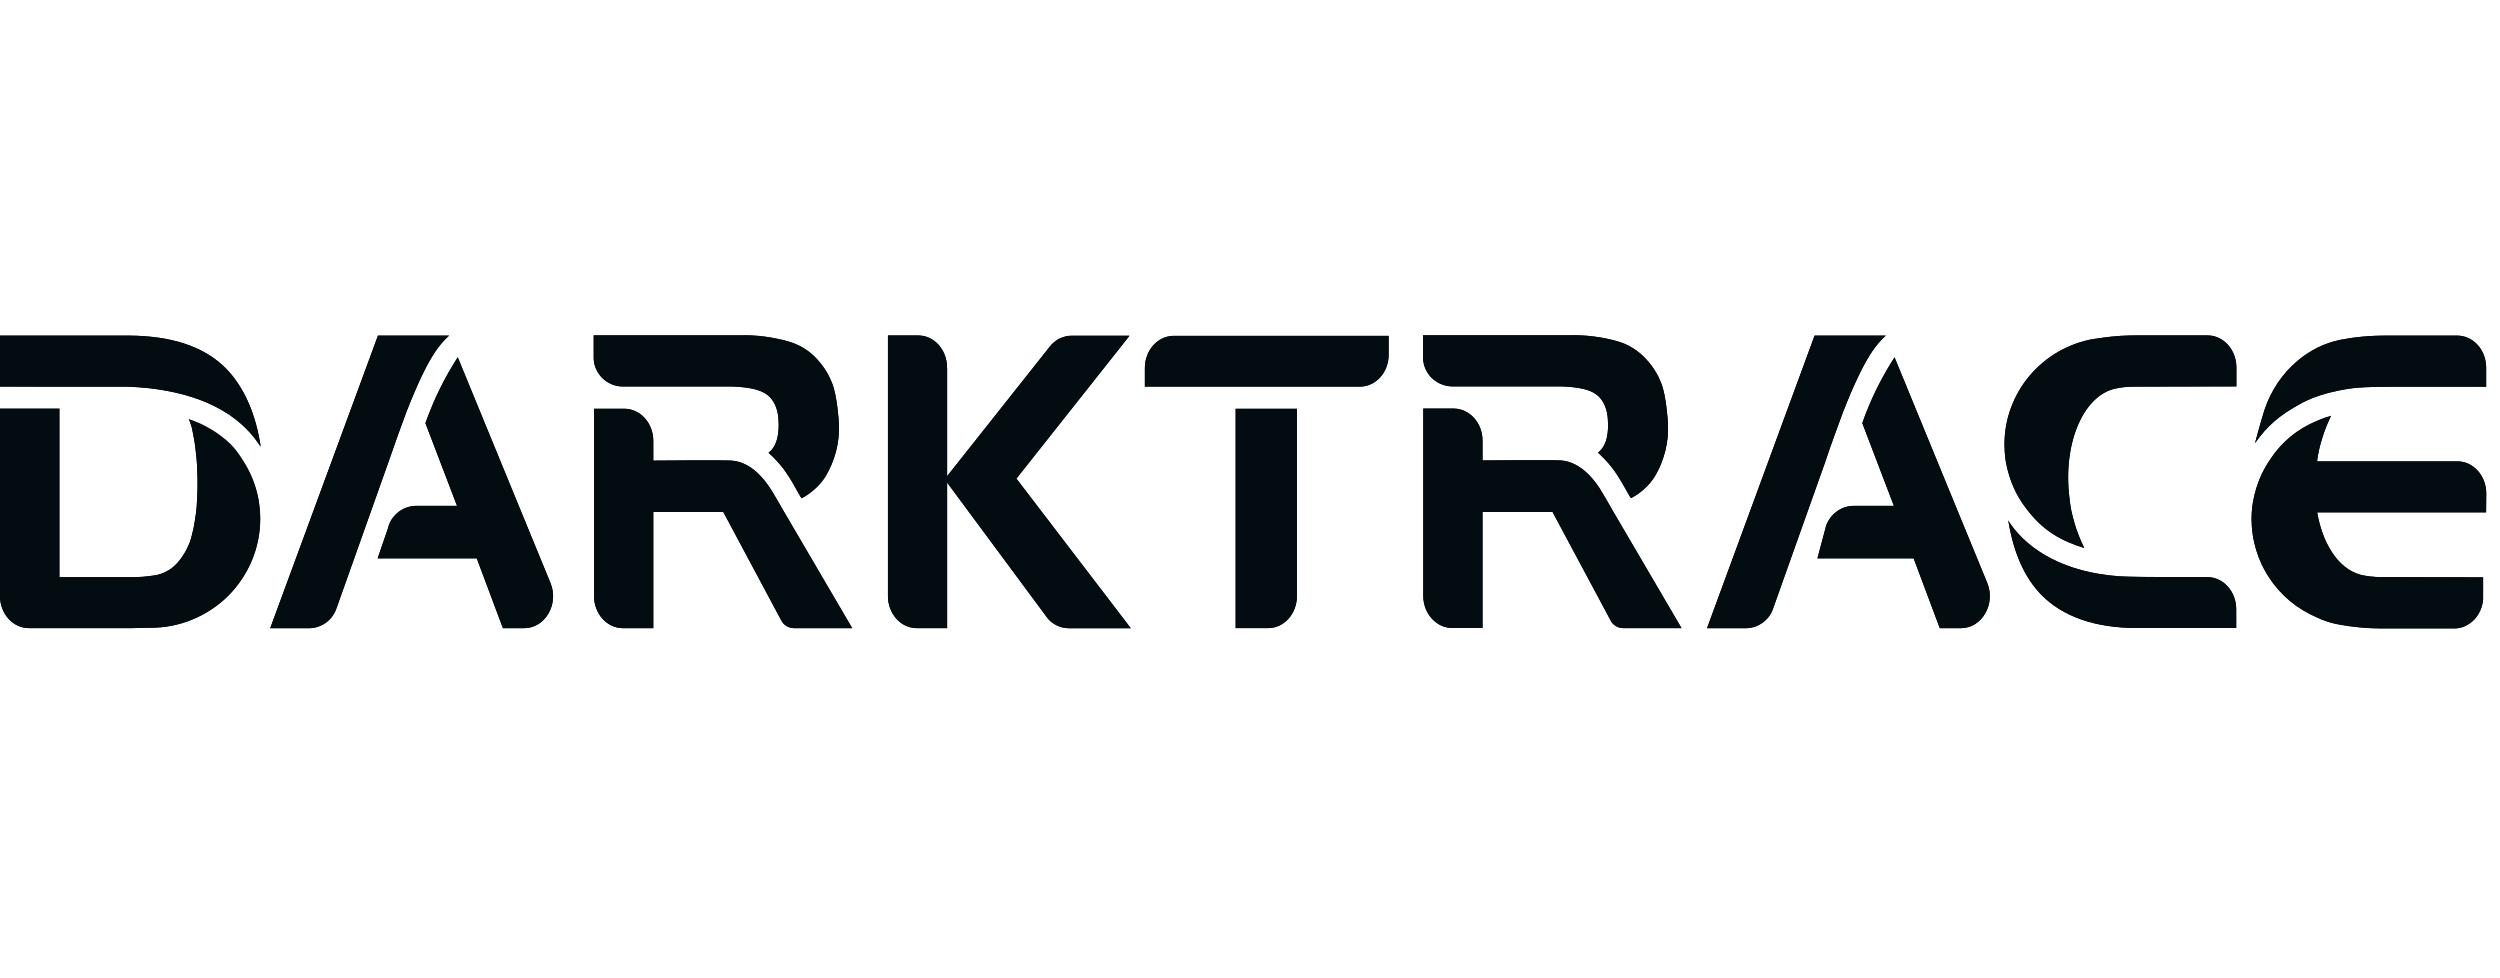 <svg width="179" height="70" viewBox="0 0 179 70" fill="none" xmlns="http://www.w3.org/2000/svg">
<path d="M67.808 26.317V34.095L75.162 24.813C75.252 24.693 75.358 24.587 75.478 24.497C75.591 24.399 75.716 24.316 75.852 24.248C75.987 24.18 76.127 24.128 76.27 24.09C76.413 24.052 76.56 24.033 76.711 24.033H80.874L72.774 34.265L80.965 44.983H76.508C76.349 44.975 76.195 44.953 76.044 44.915C75.893 44.877 75.746 44.821 75.603 44.745C75.467 44.677 75.339 44.591 75.218 44.485C75.105 44.38 75.003 44.263 74.913 44.135L67.808 34.547V44.971H65.636C64.493 44.971 63.577 43.943 63.577 42.676V24.011H65.749C66.892 24.011 67.808 25.04 67.808 26.306V26.317Z" fill="#030D11"/>
<path d="M44.59 27.667H51.977C51.977 27.667 53.651 27.61 54.59 28.062C55.337 28.413 55.755 29.159 55.755 30.403C55.755 31.386 55.518 32.053 55.02 32.415C55.156 32.528 55.284 32.645 55.404 32.766C55.525 32.894 55.642 33.022 55.755 33.15C55.868 33.278 55.978 33.41 56.083 33.546C56.181 33.681 56.279 33.821 56.377 33.964C56.592 34.269 56.898 34.801 57.305 35.547C57.339 35.592 57.373 35.626 57.395 35.671C57.569 35.581 57.735 35.479 57.893 35.366C58.052 35.26 58.203 35.14 58.346 35.004C58.489 34.876 58.625 34.737 58.753 34.586C58.881 34.443 58.998 34.288 59.104 34.122C59.27 33.843 59.417 33.55 59.545 33.24C59.673 32.939 59.779 32.626 59.862 32.302C59.945 31.985 60.005 31.661 60.043 31.33C60.073 31.006 60.081 30.678 60.065 30.346C60.065 30.211 59.941 28.3 59.579 27.429C59.511 27.264 59.439 27.102 59.364 26.943C59.281 26.785 59.191 26.63 59.092 26.48C58.994 26.329 58.893 26.186 58.787 26.05C58.674 25.907 58.557 25.771 58.436 25.643C58.301 25.507 58.157 25.375 58.007 25.247C57.856 25.127 57.697 25.017 57.531 24.919C57.365 24.814 57.192 24.724 57.011 24.648C56.837 24.573 56.657 24.509 56.468 24.456C56.181 24.373 55.895 24.302 55.608 24.241C55.322 24.181 55.035 24.132 54.748 24.094C54.454 24.056 54.164 24.03 53.877 24.015C53.583 24 53.289 23.996 52.995 24.004H42.508V25.474C42.497 25.756 42.531 26.039 42.632 26.299C42.734 26.57 42.881 26.808 43.074 27.011C43.266 27.215 43.503 27.384 43.764 27.497C44.013 27.61 44.295 27.667 44.578 27.667H44.59Z" fill="#030D11"/>
<path d="M55.136 34.946C54.095 33.363 53.043 33.024 52.398 32.978C51.753 32.933 46.776 32.978 46.776 32.978V31.554C46.776 30.288 45.837 29.259 44.705 29.259H42.533V42.679C42.533 43.945 43.461 44.974 44.603 44.974H46.776V36.653H51.787L55.928 44.408C55.973 44.491 56.026 44.567 56.086 44.634C56.146 44.702 56.218 44.763 56.301 44.815C56.376 44.861 56.459 44.898 56.55 44.928C56.633 44.959 56.723 44.974 56.821 44.974H61.018L56.052 36.506C56.041 36.461 55.328 35.228 55.136 34.946Z" fill="#030D11"/>
<path d="M162.149 29.309C162.263 28.97 162.398 28.642 162.557 28.325C162.715 28.009 162.892 27.704 163.089 27.41C163.292 27.108 163.511 26.826 163.744 26.562C163.986 26.298 164.242 26.053 164.513 25.827C164.733 25.639 164.959 25.469 165.192 25.318C165.426 25.16 165.671 25.017 165.927 24.889C166.176 24.768 166.437 24.659 166.708 24.561C166.973 24.47 167.244 24.395 167.523 24.334C167.794 24.282 168.066 24.237 168.338 24.199C168.616 24.161 168.891 24.127 169.163 24.097C169.442 24.075 169.721 24.056 170.001 24.041C170.272 24.033 170.547 24.029 170.827 24.029H175.939C177.082 24.029 178.01 25.058 178.01 26.324V27.692H171.019C171.019 27.692 169.548 27.692 168.779 27.76C168.779 27.76 166.482 27.952 164.797 28.868C163.167 29.75 162.342 30.485 161.459 31.728C161.459 31.717 161.878 30.123 162.149 29.309Z" fill="#030D11"/>
<path d="M153.055 44.967C149.989 44.967 147.692 44.142 146.165 42.593C144.954 41.349 144.163 39.575 143.789 37.257C143.824 37.313 143.879 37.426 143.925 37.483C145.283 39.439 147.873 40.976 151.697 41.259C152.274 41.304 154.469 41.316 154.921 41.316H158.043C159.187 41.316 160.113 42.344 160.113 43.611V44.967H153.055Z" fill="#030D11"/>
<path d="M27.786 33.153L24.087 43.543C24.019 43.746 23.928 43.938 23.804 44.108C23.68 44.278 23.532 44.436 23.363 44.56C23.193 44.685 23.001 44.786 22.797 44.865C22.605 44.933 22.39 44.967 22.175 44.979H19.347L27.062 24.029H32.153C31.531 24.606 30.682 25.431 29.087 29.524C28.714 30.541 28.42 31.31 27.786 33.153Z" fill="#030D11"/>
<path d="M39.408 41.734L32.768 25.578C32.534 25.947 32.308 26.324 32.089 26.709C31.87 27.093 31.667 27.481 31.478 27.873C31.282 28.265 31.101 28.665 30.935 29.072C30.762 29.471 30.603 29.878 30.46 30.293L32.722 36.217H29.747C29.51 36.228 29.283 36.273 29.069 36.352C28.854 36.443 28.65 36.556 28.469 36.703C28.299 36.85 28.141 37.031 28.016 37.223C27.903 37.415 27.813 37.63 27.767 37.856L27.032 39.981H34.137L36.003 44.979H37.531C39.035 44.979 40.042 43.249 39.408 41.734Z" fill="#030D11"/>
<path d="M88.471 29.304V44.974H90.801C91.932 44.974 92.86 43.945 92.86 42.679V29.259H88.471V29.304Z" fill="#030D11"/>
<path d="M84.042 24.047C82.899 24.047 81.972 25.076 81.972 26.342V27.676H97.368C98.5 27.676 99.427 26.67 99.427 25.392V24.047H84.042Z" fill="#030D11"/>
<path d="M4.231 27.681C4.231 27.681 8.96 27.681 9.175 27.681C9.39 27.681 10.227 27.738 10.668 27.794C16.064 28.416 17.886 30.813 18.666 31.977C18.304 29.535 17.422 27.67 16.189 26.392C14.658 24.84 12.346 24.052 9.254 24.029H0V27.681H4.231Z" fill="#030D11"/>
<path d="M130.65 33.153L126.961 43.543C126.894 43.746 126.804 43.938 126.679 44.108C126.555 44.278 126.396 44.436 126.227 44.56C126.057 44.685 125.876 44.786 125.672 44.865C125.468 44.933 125.254 44.967 125.05 44.979H122.222L129.925 24.029H135.017C134.395 24.606 133.557 25.431 131.951 29.524C131.588 30.541 131.237 31.412 130.65 33.153Z" fill="#030D11"/>
<path d="M142.278 41.734L135.648 25.578C135.408 25.947 135.181 26.324 134.969 26.709C134.751 27.093 134.544 27.481 134.347 27.873C134.159 28.265 133.978 28.665 133.804 29.072C133.638 29.471 133.484 29.878 133.341 30.293L135.603 36.217H132.674C132.435 36.228 132.209 36.273 131.995 36.352C131.78 36.443 131.576 36.556 131.407 36.703C131.225 36.85 131.067 37.031 130.954 37.223C130.83 37.415 130.738 37.63 130.693 37.856L130.128 39.981H137.017L138.884 44.979H140.4C141.905 44.979 142.911 43.249 142.278 41.734Z" fill="#030D11"/>
<path d="M103.961 27.667H111.359C111.359 27.667 113.034 27.61 113.973 28.051C114.719 28.402 115.138 29.148 115.138 30.391C115.149 31.386 114.9 32.042 114.414 32.404C114.542 32.517 114.666 32.638 114.787 32.766C114.908 32.886 115.025 33.011 115.138 33.139C115.25 33.267 115.36 33.399 115.466 33.534C115.564 33.67 115.661 33.809 115.76 33.953C115.974 34.281 116.28 34.801 116.688 35.535C116.71 35.581 116.755 35.615 116.778 35.66C116.951 35.569 117.117 35.471 117.276 35.366C117.434 35.253 117.585 35.129 117.728 34.993C117.872 34.865 118.007 34.729 118.136 34.586C118.256 34.435 118.369 34.277 118.475 34.111C118.648 33.832 118.795 33.538 118.916 33.229C119.044 32.928 119.149 32.619 119.232 32.302C119.308 31.978 119.365 31.654 119.403 31.33C119.433 30.998 119.44 30.667 119.425 30.335C119.425 30.199 119.301 28.289 118.938 27.418C118.871 27.252 118.8 27.09 118.724 26.932C118.641 26.774 118.551 26.619 118.452 26.468C118.361 26.325 118.26 26.182 118.147 26.039C118.034 25.903 117.917 25.771 117.796 25.643C117.661 25.5 117.517 25.368 117.366 25.247C117.215 25.127 117.057 25.014 116.892 24.908C116.733 24.81 116.563 24.72 116.382 24.637C116.201 24.561 116.02 24.497 115.839 24.445C115.552 24.362 115.266 24.29 114.979 24.23C114.693 24.17 114.406 24.124 114.12 24.094C113.826 24.056 113.535 24.03 113.248 24.015C112.955 24 112.661 23.996 112.366 24.004H101.89V25.462C101.879 25.745 101.924 26.027 102.015 26.288C102.117 26.559 102.264 26.796 102.456 27C102.66 27.203 102.886 27.373 103.146 27.486C103.406 27.599 103.678 27.655 103.961 27.667Z" fill="#030D11"/>
<path d="M114.509 34.935C113.468 33.352 112.416 33.013 111.771 32.968C111.115 32.922 106.149 32.968 106.149 32.968V31.543C106.149 30.277 105.221 29.248 104.078 29.248H101.906V42.668C101.906 43.934 102.845 44.963 103.976 44.963H106.149V36.653H111.16L115.312 44.409C115.349 44.492 115.399 44.567 115.459 44.635C115.527 44.703 115.598 44.763 115.674 44.816C115.75 44.861 115.833 44.899 115.923 44.929C116.013 44.952 116.104 44.967 116.194 44.974H120.392L115.437 36.506C115.413 36.45 114.701 35.217 114.509 34.935Z" fill="#030D11"/>
<path d="M16.551 31.837C16.619 31.912 16.686 31.987 16.754 32.063C16.822 32.145 16.886 32.225 16.947 32.3C17.007 32.383 17.067 32.466 17.128 32.549C17.188 32.632 17.244 32.715 17.297 32.797C17.516 33.122 17.708 33.457 17.874 33.804C18.04 34.143 18.18 34.497 18.293 34.866C18.406 35.236 18.489 35.609 18.542 35.986C18.602 36.37 18.632 36.751 18.632 37.128C18.632 38.156 18.428 39.174 18.032 40.123C17.637 41.062 17.06 41.921 16.336 42.656C15.612 43.38 14.741 43.956 13.802 44.34C12.851 44.736 11.833 44.94 10.804 44.94L9.378 44.974H2.07C0.928 44.974 0 43.945 0 42.679V29.259H4.254V41.322H9.186C9.359 41.322 9.533 41.322 9.706 41.322C9.88 41.314 10.053 41.307 10.227 41.299C10.4 41.284 10.57 41.265 10.736 41.243C10.909 41.22 11.083 41.194 11.256 41.164C11.407 41.126 11.554 41.077 11.697 41.017C11.841 40.956 11.98 40.885 12.116 40.802C12.244 40.719 12.369 40.625 12.489 40.519C12.602 40.414 12.708 40.301 12.806 40.18C12.919 40.044 13.021 39.905 13.112 39.762C13.21 39.618 13.296 39.468 13.372 39.309C13.447 39.159 13.519 39 13.587 38.835C13.647 38.676 13.696 38.511 13.734 38.337C13.779 38.171 13.82 38.002 13.858 37.828C13.888 37.655 13.918 37.482 13.949 37.308C13.979 37.135 14.005 36.962 14.028 36.788C14.05 36.615 14.069 36.442 14.084 36.268C14.1 36.05 14.111 35.827 14.118 35.601C14.126 35.383 14.133 35.16 14.141 34.934C14.141 34.708 14.141 34.486 14.141 34.267C14.133 34.041 14.126 33.819 14.118 33.6C14.111 33.351 14.096 33.103 14.073 32.854C14.05 32.605 14.024 32.356 13.994 32.108C13.964 31.859 13.926 31.614 13.881 31.373C13.836 31.124 13.787 30.879 13.734 30.638C13.719 30.585 13.704 30.533 13.688 30.48C13.673 30.427 13.658 30.374 13.643 30.322C13.621 30.269 13.602 30.22 13.587 30.174C13.564 30.122 13.541 30.069 13.519 30.016C13.798 30.107 14.069 30.209 14.333 30.322C14.597 30.442 14.854 30.578 15.103 30.729C15.351 30.872 15.593 31.034 15.827 31.215C16.06 31.388 16.279 31.573 16.483 31.769L16.551 31.837Z" fill="#030D11"/>
<path d="M151.664 27.776L151.97 27.73C152.046 27.723 152.121 27.715 152.196 27.708C152.272 27.7 152.347 27.696 152.423 27.696C152.506 27.689 152.585 27.685 152.66 27.685C152.736 27.685 152.811 27.685 152.886 27.685L160.126 27.663V26.306C160.126 25.04 159.199 24.011 158.057 24.011H152.943C152.694 24.011 152.449 24.018 152.207 24.033C151.958 24.041 151.714 24.056 151.472 24.079C151.223 24.094 150.978 24.12 150.737 24.158C150.489 24.188 150.243 24.222 150.002 24.259H149.957C149.063 24.406 148.214 24.712 147.423 25.153C146.642 25.605 145.94 26.181 145.352 26.86C144.764 27.549 144.312 28.329 143.994 29.177C143.678 30.014 143.52 30.907 143.52 31.812C143.52 32.188 143.546 32.565 143.598 32.942C143.659 33.319 143.745 33.688 143.859 34.05C143.972 34.419 144.111 34.774 144.277 35.113C144.443 35.46 144.635 35.787 144.854 36.096C146.258 38.12 147.751 38.765 149.232 39.239V39.217C149.089 38.938 148.961 38.652 148.847 38.358C148.727 38.064 148.626 37.766 148.543 37.464C148.451 37.163 148.373 36.858 148.304 36.549C148.244 36.24 148.199 35.927 148.169 35.61C147.682 31.631 149.244 28.126 151.664 27.776Z" fill="#030D11"/>
<path d="M178.017 35.324C178.017 34.058 177.089 33.029 175.958 33.029H165.901C165.938 32.743 165.988 32.46 166.049 32.181C166.108 31.902 166.184 31.627 166.274 31.356C166.357 31.084 166.452 30.817 166.557 30.553C166.663 30.282 166.78 30.018 166.908 29.762L166.783 29.807C166.7 29.829 166.621 29.852 166.546 29.875C166.47 29.905 166.395 29.931 166.32 29.954C166.244 29.984 166.173 30.014 166.104 30.044C166.03 30.075 165.954 30.105 165.878 30.135C165.539 30.278 165.214 30.44 164.905 30.621C164.589 30.809 164.287 31.02 164.001 31.254C163.721 31.488 163.461 31.74 163.22 32.011C162.971 32.29 162.748 32.581 162.552 32.882C162.333 33.199 162.141 33.526 161.975 33.866C161.809 34.212 161.67 34.567 161.557 34.928C161.444 35.29 161.357 35.66 161.296 36.036C161.237 36.413 161.206 36.794 161.206 37.178C161.218 37.924 161.32 38.659 161.545 39.371C161.761 40.084 162.077 40.762 162.496 41.384C162.903 42.006 163.401 42.56 163.978 43.035C164.555 43.509 165.2 43.905 165.878 44.188C165.999 44.248 166.116 44.301 166.229 44.346C166.35 44.391 166.47 44.436 166.591 44.482C166.712 44.519 166.832 44.557 166.953 44.595C167.081 44.625 167.205 44.651 167.326 44.674C167.598 44.727 167.874 44.776 168.152 44.821C168.424 44.858 168.699 44.889 168.978 44.911C169.25 44.941 169.525 44.96 169.804 44.968C170.083 44.983 170.362 44.99 170.641 44.99H175.731C176.806 44.99 177.7 44.063 177.791 42.91C177.791 42.827 177.791 42.748 177.791 42.673V41.327L170.562 41.316C170.487 41.316 170.411 41.316 170.335 41.316C170.252 41.309 170.173 41.305 170.098 41.305C170.022 41.297 169.943 41.29 169.86 41.282C169.785 41.282 169.71 41.275 169.634 41.26L169.329 41.214C167.62 40.966 166.331 39.145 165.912 36.681H178.006L178.017 35.324Z" fill="#030D11"/>
<path d="M67.819 26.324V34.091L75.173 24.821C75.263 24.7 75.365 24.591 75.478 24.493C75.591 24.395 75.716 24.312 75.852 24.244C75.987 24.184 76.127 24.135 76.27 24.097C76.421 24.059 76.572 24.041 76.722 24.041H80.874L72.774 34.272L80.965 44.979H76.508C76.349 44.979 76.195 44.96 76.044 44.922C75.893 44.884 75.746 44.828 75.603 44.752C75.467 44.677 75.339 44.59 75.218 44.492C75.105 44.387 75.003 44.27 74.913 44.142L67.819 34.555V44.979H65.647C64.505 44.979 63.577 43.95 63.577 42.684V24.029H65.749C66.88 24.029 67.808 25.058 67.808 26.324H67.819Z" fill="#030D11"/>
<path d="M44.59 27.677H51.977C51.977 27.677 53.651 27.621 54.59 28.062C55.337 28.412 55.755 29.17 55.755 30.413C55.755 31.397 55.518 32.053 55.031 32.426C55.159 32.539 55.284 32.656 55.404 32.776C55.525 32.897 55.642 33.021 55.755 33.15C55.868 33.278 55.978 33.41 56.083 33.545C56.189 33.688 56.287 33.832 56.377 33.975C56.592 34.28 56.898 34.811 57.305 35.546C57.313 35.561 57.32 35.573 57.328 35.58C57.335 35.595 57.343 35.607 57.35 35.614C57.358 35.622 57.365 35.633 57.373 35.648C57.38 35.656 57.388 35.667 57.395 35.682C57.569 35.592 57.735 35.49 57.893 35.377C58.052 35.264 58.203 35.143 58.346 35.015C58.489 34.887 58.625 34.747 58.753 34.597C58.874 34.446 58.987 34.291 59.092 34.133C59.266 33.847 59.417 33.553 59.545 33.251C59.673 32.942 59.779 32.629 59.862 32.313C59.945 31.996 60.001 31.672 60.031 31.341C60.069 31.009 60.081 30.681 60.065 30.357C60.065 30.221 59.941 28.299 59.568 27.429C59.507 27.263 59.436 27.101 59.353 26.943C59.277 26.784 59.191 26.63 59.092 26.479C58.994 26.336 58.893 26.193 58.787 26.049C58.674 25.914 58.557 25.782 58.436 25.654C58.301 25.511 58.157 25.379 58.007 25.258C57.856 25.137 57.697 25.024 57.531 24.919C57.365 24.821 57.192 24.734 57.011 24.659C56.837 24.576 56.657 24.508 56.468 24.455C56.181 24.372 55.895 24.305 55.608 24.252C55.322 24.192 55.035 24.143 54.748 24.105C54.454 24.067 54.16 24.041 53.866 24.026C53.579 24.011 53.289 24.007 52.995 24.015H42.508V25.484C42.497 25.767 42.531 26.038 42.632 26.31C42.734 26.57 42.881 26.807 43.074 27.022C43.266 27.225 43.503 27.384 43.764 27.497C44.013 27.61 44.295 27.677 44.578 27.677H44.59Z" fill="#030D11"/>
<path d="M55.136 34.961C54.095 33.378 53.043 33.028 52.398 32.983C51.742 32.937 46.776 32.983 46.776 32.983V31.57C46.776 30.303 45.848 29.274 44.705 29.274H42.533V42.683C42.533 43.949 43.461 44.978 44.603 44.978H46.776V36.657H51.787L55.939 44.413C55.977 44.495 56.026 44.571 56.086 44.639C56.146 44.707 56.218 44.767 56.301 44.82C56.376 44.865 56.459 44.903 56.55 44.933C56.64 44.955 56.731 44.97 56.821 44.978H61.018L56.063 36.51C56.041 36.476 55.328 35.233 55.136 34.961Z" fill="#030D11"/>
<path d="M162.149 29.32C162.263 28.981 162.398 28.653 162.557 28.337C162.715 28.013 162.892 27.704 163.089 27.41C163.292 27.116 163.511 26.837 163.744 26.573C163.986 26.309 164.242 26.061 164.513 25.827C164.733 25.646 164.959 25.476 165.192 25.318C165.426 25.167 165.671 25.028 165.927 24.9C166.176 24.772 166.437 24.662 166.708 24.572C166.973 24.482 167.244 24.406 167.523 24.346C167.794 24.293 168.066 24.244 168.338 24.199C168.616 24.161 168.891 24.131 169.163 24.108C169.442 24.078 169.717 24.059 169.989 24.052C170.268 24.037 170.547 24.029 170.827 24.029H175.939C177.082 24.029 178.01 25.058 178.01 26.324V27.692H171.029C171.029 27.692 169.548 27.692 168.779 27.76C168.779 27.76 166.482 27.941 164.797 28.857C163.167 29.75 162.342 30.485 161.459 31.728C161.459 31.74 161.889 30.123 162.149 29.32Z" fill="#030D11"/>
<path d="M153.055 44.967C150.001 44.967 147.692 44.153 146.165 42.593C144.954 41.361 144.174 39.586 143.789 37.257C143.824 37.313 143.891 37.438 143.925 37.483C145.283 39.439 147.873 40.988 151.697 41.259C152.274 41.316 154.469 41.316 154.921 41.327H158.043C159.187 41.327 160.113 42.356 160.113 43.622V44.967H153.055Z" fill="#030D11"/>
<path d="M27.786 33.164L24.098 43.554C24.03 43.758 23.928 43.938 23.804 44.119C23.68 44.289 23.532 44.436 23.363 44.572C23.193 44.696 23.001 44.798 22.797 44.865C22.605 44.933 22.39 44.979 22.175 44.979H19.347L27.062 24.029H32.153C31.531 24.617 30.682 25.431 29.087 29.524C28.714 30.553 28.42 31.321 27.786 33.164Z" fill="#030D11"/>
<path d="M39.411 41.729L32.782 25.585C32.54 25.954 32.31 26.331 32.091 26.715C31.88 27.092 31.677 27.477 31.48 27.869C31.284 28.268 31.104 28.668 30.938 29.067C30.772 29.474 30.613 29.885 30.462 30.299L32.725 36.224H29.75C29.523 36.224 29.286 36.28 29.071 36.359C28.856 36.438 28.652 36.551 28.483 36.71C28.302 36.857 28.143 37.026 28.03 37.23C27.906 37.422 27.815 37.637 27.77 37.863L27.046 39.977H34.139L36.017 44.974H37.533C39.037 44.974 40.044 43.244 39.411 41.729Z" fill="#030D11"/>
<path d="M88.471 29.313V44.971H90.801C91.944 44.971 92.86 43.943 92.86 42.676V29.279H88.471V29.313Z" fill="#030D11"/>
<path d="M84.042 24.047C82.899 24.047 81.972 25.076 81.972 26.342V27.687H97.368C98.5 27.687 99.427 26.67 99.427 25.404V24.047H84.042Z" fill="#030D11"/>
<path d="M4.231 27.692C4.231 27.692 8.96 27.692 9.175 27.692C9.39 27.692 10.227 27.749 10.668 27.794C16.064 28.416 17.886 30.824 18.666 31.988C18.304 29.546 17.422 27.658 16.189 26.392C14.658 24.84 12.346 24.052 9.254 24.029H0V27.681L4.231 27.692Z" fill="#030D11"/>
<path d="M130.661 33.164L126.961 43.554C126.894 43.758 126.804 43.938 126.679 44.119C126.555 44.289 126.396 44.436 126.227 44.572C126.057 44.696 125.876 44.798 125.672 44.865C125.468 44.933 125.254 44.979 125.05 44.979H122.222L129.925 24.029H135.027C134.405 24.617 133.557 25.431 131.951 29.524C131.588 30.553 131.237 31.423 130.661 33.164Z" fill="#030D11"/>
<path d="M142.289 41.729L135.648 25.585C135.415 25.954 135.189 26.331 134.969 26.715C134.751 27.092 134.547 27.477 134.359 27.869C134.162 28.268 133.982 28.668 133.816 29.067C133.642 29.474 133.484 29.885 133.341 30.299L135.603 36.224H132.674C132.447 36.224 132.221 36.28 131.995 36.359C131.78 36.438 131.587 36.551 131.407 36.71C131.225 36.857 131.078 37.026 130.954 37.23C130.83 37.422 130.738 37.637 130.693 37.863L130.128 39.977H137.017L138.896 44.974H140.4C141.905 44.974 142.911 43.244 142.289 41.729Z" fill="#030D11"/>
<path d="M103.972 27.667H111.359C111.359 27.667 113.034 27.61 113.973 28.051C114.719 28.413 115.138 29.159 115.138 30.403C115.149 31.386 114.9 32.042 114.414 32.415C114.542 32.528 114.666 32.645 114.787 32.766C114.908 32.886 115.025 33.011 115.138 33.139C115.25 33.274 115.36 33.41 115.466 33.546C115.571 33.681 115.67 33.821 115.76 33.964C115.974 34.269 116.28 34.801 116.688 35.535C116.721 35.581 116.755 35.626 116.79 35.671C116.956 35.581 117.121 35.479 117.287 35.366C117.445 35.253 117.597 35.132 117.739 35.004C117.882 34.876 118.015 34.737 118.136 34.586C118.264 34.443 118.38 34.288 118.486 34.122C118.652 33.836 118.8 33.542 118.928 33.24C119.048 32.931 119.149 32.619 119.232 32.302C119.308 31.985 119.365 31.661 119.403 31.33C119.433 31.006 119.44 30.678 119.425 30.346C119.425 30.211 119.301 28.3 118.938 27.429C118.871 27.264 118.8 27.102 118.724 26.943C118.641 26.785 118.551 26.63 118.452 26.48C118.361 26.329 118.26 26.186 118.147 26.05C118.034 25.907 117.917 25.771 117.796 25.643C117.661 25.507 117.517 25.375 117.366 25.247C117.215 25.127 117.057 25.017 116.892 24.919C116.726 24.814 116.555 24.724 116.382 24.648C116.201 24.573 116.02 24.505 115.839 24.445C115.56 24.369 115.277 24.302 114.991 24.241C114.704 24.181 114.414 24.132 114.12 24.094C113.833 24.056 113.542 24.03 113.248 24.015C112.955 24 112.661 23.996 112.366 24.004H101.89V25.474C101.879 25.756 101.924 26.039 102.015 26.299C102.117 26.559 102.264 26.808 102.456 27.011C102.66 27.215 102.886 27.373 103.146 27.486C103.406 27.599 103.678 27.667 103.972 27.667Z" fill="#030D11"/>
<path d="M114.52 34.934C113.468 33.363 112.416 33.012 111.771 32.967C111.126 32.922 106.149 32.967 106.149 32.967V31.554C106.149 30.288 105.221 29.259 104.078 29.259H101.906V42.667C101.906 43.933 102.845 44.962 103.976 44.962H106.149V36.653H111.16L115.312 44.408C115.349 44.491 115.399 44.567 115.459 44.634C115.527 44.702 115.598 44.763 115.674 44.815C115.75 44.861 115.833 44.898 115.923 44.928C116.013 44.951 116.104 44.966 116.194 44.974H120.403L115.437 36.506C115.413 36.461 114.701 35.217 114.52 34.934Z" fill="#030D11"/>
<path d="M16.494 31.938C16.569 32.014 16.645 32.096 16.72 32.187C16.788 32.27 16.86 32.353 16.935 32.436C17.003 32.526 17.067 32.613 17.128 32.696C17.195 32.786 17.26 32.877 17.32 32.967C17.538 33.276 17.731 33.596 17.897 33.928C18.055 34.26 18.191 34.603 18.304 34.957C18.417 35.319 18.5 35.68 18.553 36.042C18.606 36.411 18.632 36.785 18.632 37.161C18.632 38.179 18.428 39.197 18.032 40.135C17.637 41.084 17.06 41.944 16.336 42.667C15.6 43.391 14.741 43.956 13.79 44.352C12.851 44.748 11.833 44.951 10.804 44.951L9.378 44.974H2.07C0.928 44.974 0 43.945 0 42.679V29.259H4.254V41.322H9.186C9.359 41.322 9.533 41.322 9.706 41.322C9.88 41.314 10.053 41.307 10.227 41.299C10.4 41.284 10.57 41.265 10.736 41.243C10.909 41.22 11.083 41.194 11.256 41.164C11.407 41.126 11.554 41.077 11.697 41.017C11.841 40.956 11.98 40.885 12.116 40.802C12.244 40.719 12.369 40.625 12.489 40.519C12.602 40.414 12.708 40.301 12.806 40.18C12.919 40.044 13.021 39.905 13.112 39.762C13.21 39.611 13.296 39.46 13.372 39.309C13.455 39.151 13.526 38.989 13.587 38.823C13.647 38.657 13.696 38.492 13.734 38.326C13.779 38.153 13.82 37.983 13.858 37.817C13.888 37.644 13.918 37.471 13.949 37.297C13.979 37.124 14.005 36.95 14.028 36.777C14.05 36.604 14.069 36.43 14.084 36.257C14.1 36.031 14.111 35.809 14.118 35.59C14.133 35.364 14.141 35.142 14.141 34.923C14.141 34.697 14.141 34.471 14.141 34.245C14.133 34.026 14.126 33.804 14.118 33.578C14.111 33.329 14.096 33.08 14.073 32.831C14.05 32.583 14.024 32.338 13.994 32.096C13.964 31.848 13.926 31.599 13.881 31.35C13.843 31.109 13.798 30.864 13.745 30.616C13.73 30.57 13.711 30.521 13.688 30.468C13.673 30.416 13.658 30.363 13.643 30.31C13.621 30.265 13.602 30.216 13.587 30.163C13.564 30.118 13.541 30.069 13.519 30.016C13.798 30.114 14.066 30.227 14.322 30.355C14.586 30.476 14.839 30.616 15.08 30.774C15.329 30.932 15.566 31.102 15.793 31.282C16.019 31.471 16.234 31.667 16.437 31.87L16.494 31.938Z" fill="#030D11"/>
<path d="M151.664 27.782L151.97 27.737C152.046 27.722 152.121 27.715 152.196 27.715C152.272 27.707 152.347 27.699 152.423 27.692C152.506 27.692 152.585 27.692 152.66 27.692C152.736 27.684 152.811 27.681 152.886 27.681L160.126 27.669V26.313C160.126 25.046 159.199 24.018 158.057 24.018H152.943C152.694 24.018 152.449 24.021 152.207 24.029C151.958 24.036 151.709 24.052 151.462 24.074C151.22 24.097 150.975 24.123 150.726 24.153C150.484 24.183 150.243 24.221 150.002 24.266H149.957C149.063 24.413 148.214 24.718 147.423 25.16C146.642 25.6 145.94 26.177 145.352 26.867C144.764 27.545 144.312 28.325 143.994 29.173C143.678 30.021 143.52 30.914 143.52 31.807C143.52 32.191 143.546 32.572 143.598 32.949C143.659 33.326 143.745 33.695 143.859 34.057C143.972 34.419 144.111 34.773 144.277 35.12C144.443 35.459 144.635 35.787 144.854 36.103C146.246 38.127 147.751 38.76 149.221 39.235C149.085 38.956 148.961 38.67 148.847 38.376C148.727 38.082 148.622 37.784 148.531 37.483C148.448 37.174 148.373 36.865 148.304 36.556C148.244 36.246 148.199 35.937 148.169 35.628C147.682 31.649 149.244 28.133 151.654 27.794" fill="#030D11"/>
<path d="M178.015 35.333C178.015 34.067 177.087 33.038 175.956 33.038H165.899C165.936 32.759 165.986 32.48 166.046 32.202C166.114 31.923 166.19 31.648 166.273 31.376C166.356 31.097 166.449 30.826 166.555 30.562C166.66 30.299 166.778 30.038 166.906 29.782L166.77 29.828C166.695 29.85 166.619 29.873 166.544 29.895C166.468 29.918 166.392 29.944 166.318 29.974C166.242 29.997 166.171 30.023 166.102 30.054C166.027 30.084 165.952 30.118 165.877 30.155C165.537 30.291 165.213 30.453 164.904 30.642C164.586 30.83 164.289 31.041 164.01 31.275C163.723 31.508 163.459 31.761 163.217 32.032C162.969 32.303 162.747 32.594 162.55 32.903C162.332 33.212 162.139 33.539 161.973 33.886C161.807 34.225 161.668 34.58 161.555 34.949C161.442 35.311 161.355 35.68 161.295 36.057C161.242 36.434 161.216 36.81 161.216 37.188C161.216 37.934 161.328 38.68 161.544 39.392C161.758 40.104 162.075 40.783 162.493 41.393C162.901 42.015 163.411 42.58 163.976 43.055C164.553 43.53 165.198 43.914 165.877 44.208C165.997 44.261 166.114 44.314 166.227 44.367C166.347 44.412 166.468 44.453 166.589 44.491C166.71 44.536 166.831 44.574 166.951 44.604C167.08 44.642 167.204 44.672 167.324 44.694C167.595 44.747 167.871 44.792 168.15 44.83C168.421 44.868 168.697 44.902 168.976 44.932C169.247 44.954 169.522 44.973 169.802 44.988C170.081 44.996 170.36 45 170.639 45H175.73C176.805 45 177.699 44.072 177.789 42.919C177.789 42.904 177.789 42.886 177.789 42.863C177.789 42.84 177.789 42.821 177.789 42.806C177.789 42.784 177.789 42.761 177.789 42.739C177.789 42.723 177.789 42.705 177.789 42.682V41.348L170.559 41.325C170.485 41.325 170.409 41.325 170.333 41.325C170.25 41.318 170.172 41.314 170.096 41.314C170.02 41.306 169.942 41.299 169.859 41.291C169.783 41.291 169.707 41.284 169.632 41.269L169.327 41.224C167.619 40.975 166.328 39.155 165.91 36.69H178.003L178.015 35.333Z" fill="#030D11"/>
</svg>

